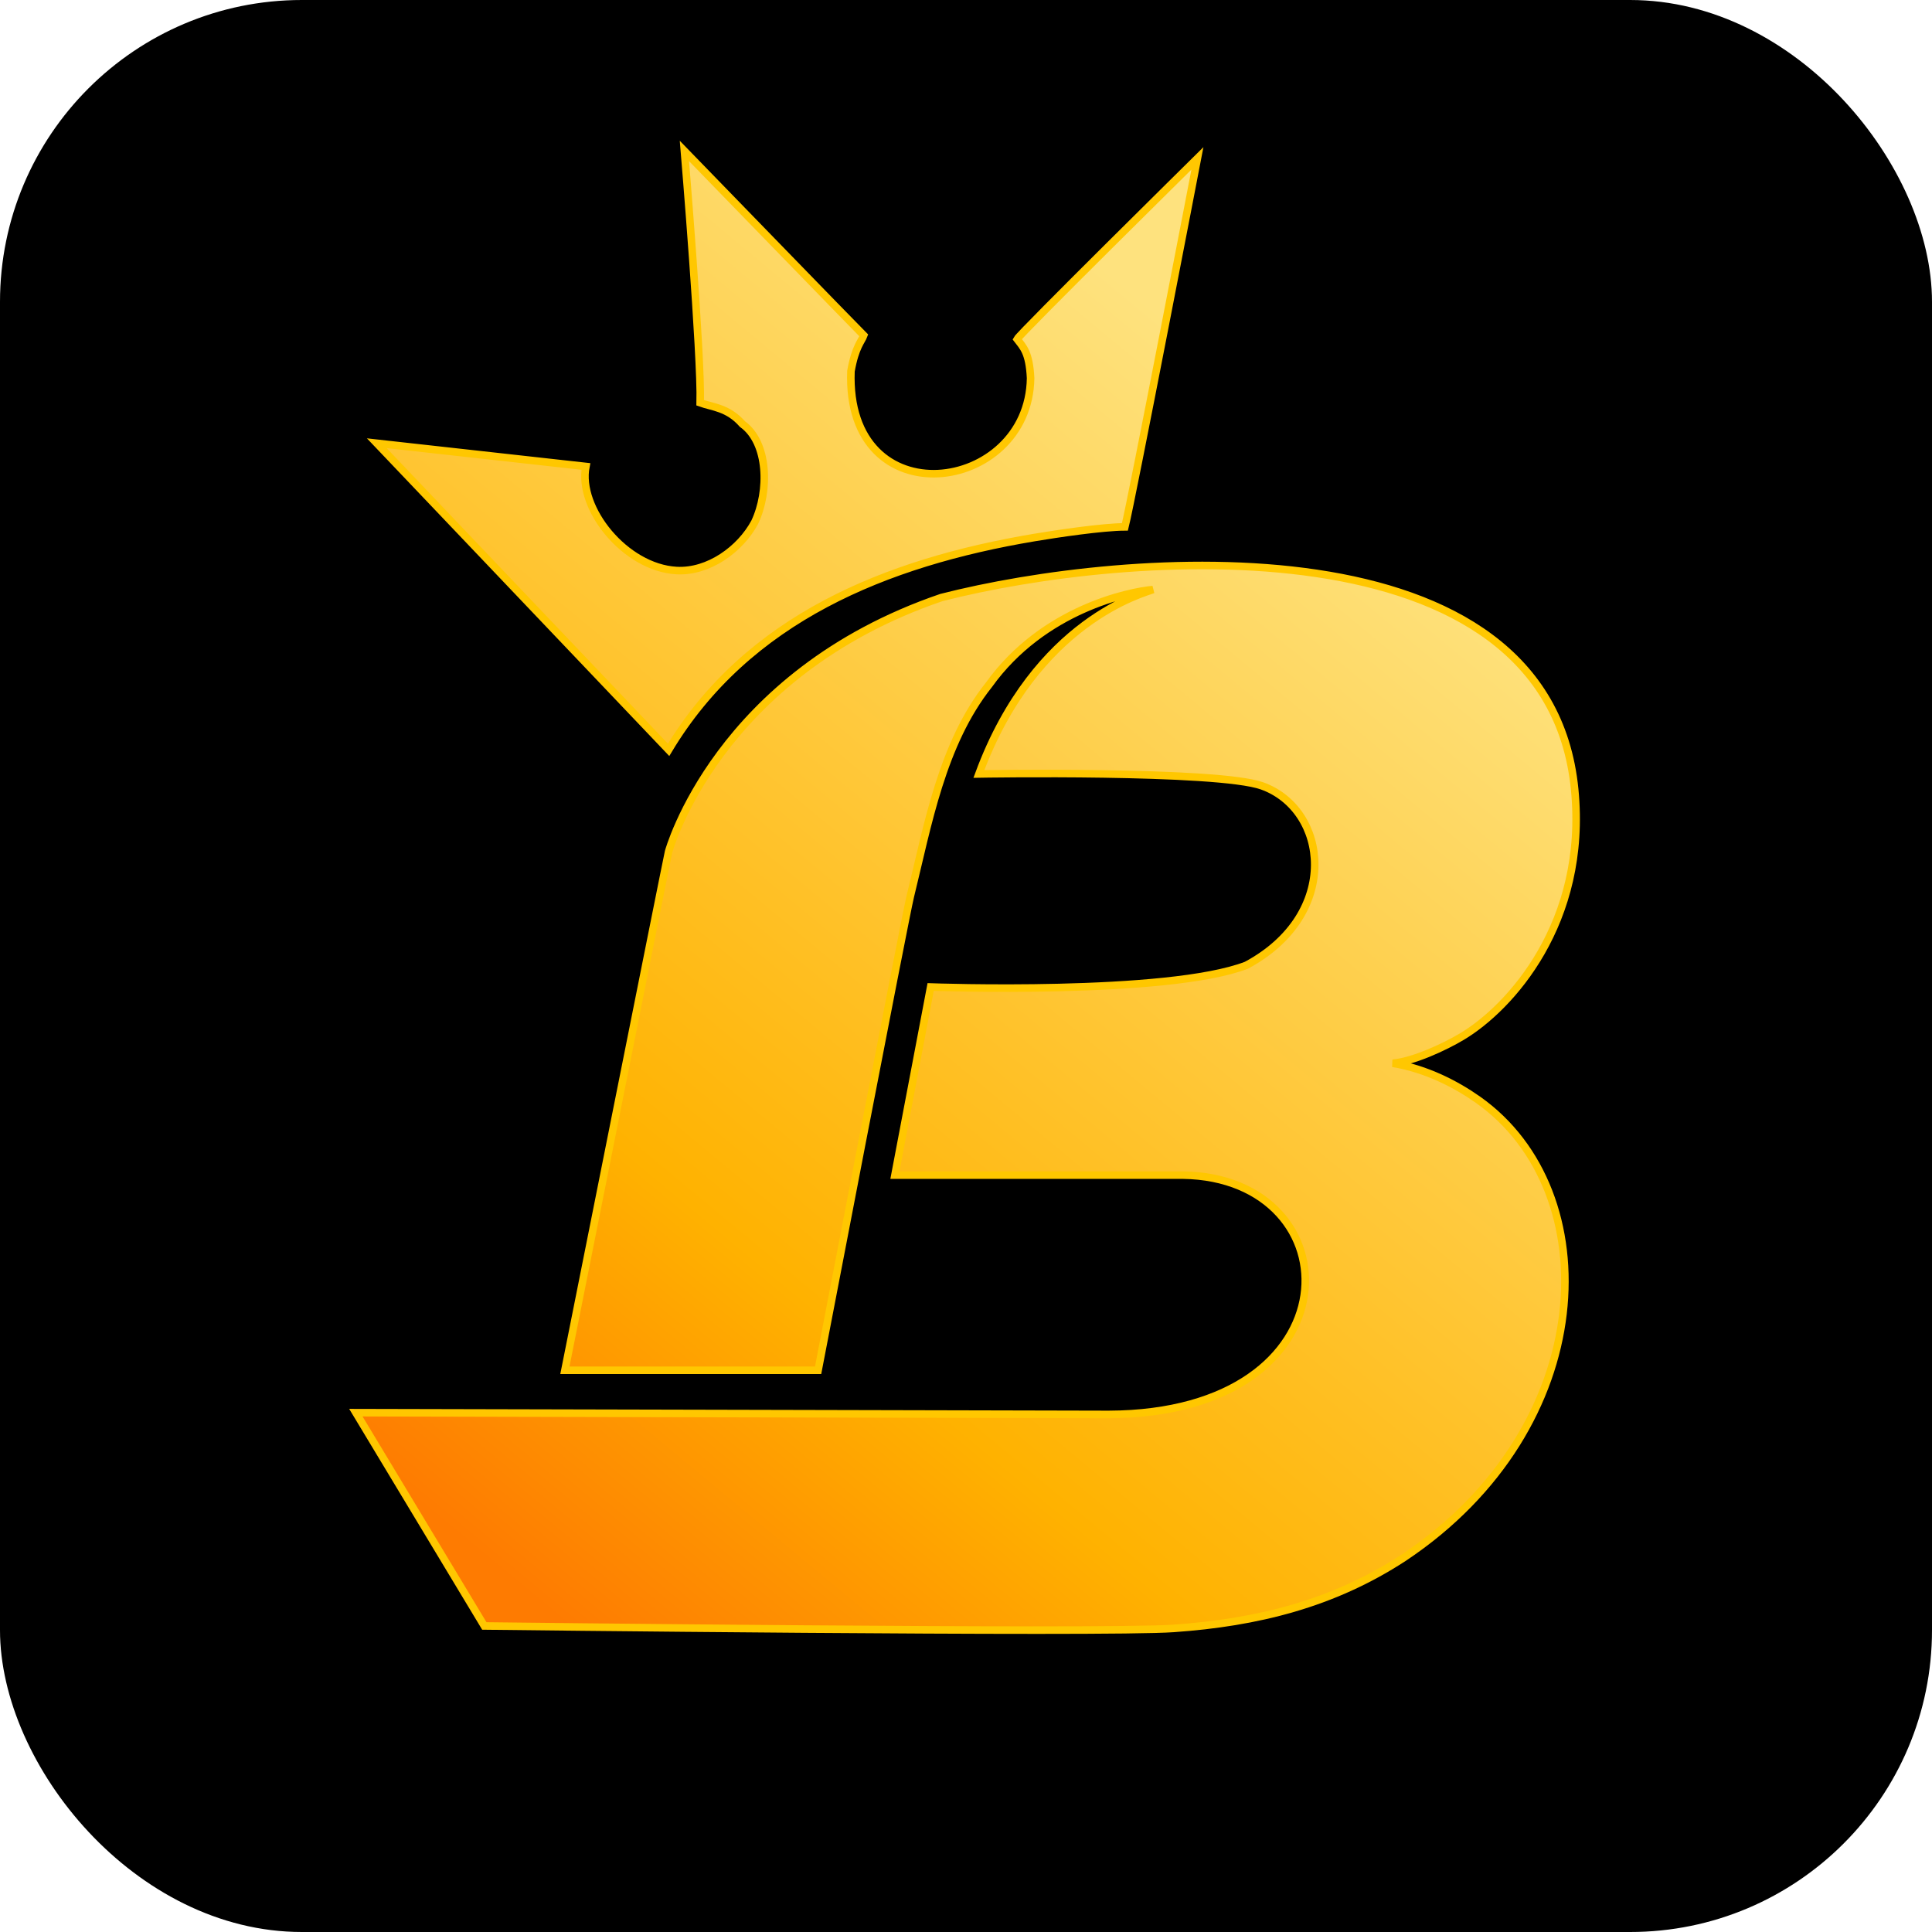 <svg width="256" height="256" viewBox="0 0 256 256" fill="none" xmlns="http://www.w3.org/2000/svg">
<rect width="256" height="256" rx="40" fill="black"/>
<path d="M90.687 20C90.687 20 113.617 43.62 114.454 44.445C114.171 45.221 113.336 45.91 112.755 49.186C112.033 68.767 136.332 65.484 136.559 50.11C136.396 46.701 135.574 45.984 134.773 44.938C135.195 44.147 158.664 20.985 158.664 20.985C158.664 20.985 149.947 66.337 149.058 69.813C146.118 69.823 140.098 70.715 137.052 71.227C117.41 74.525 99.019 81.985 88.593 99.359L49.925 58.73L77.633 61.809C76.54 67.353 82.84 75.217 89.64 75.599C93.861 75.838 98.08 72.796 100.009 69.198C101.955 65.072 101.832 58.668 98.378 56.193C96.445 53.989 94.376 53.954 92.78 53.373C92.96 47.152 90.687 20 90.687 20ZM208.652 104.603C210.389 122.261 200.081 133.562 193.699 137.36C191.349 138.757 187.278 140.641 184.547 140.887C189.069 141.648 193 143.716 195.854 145.732C212.997 157.827 211.987 189.082 186.003 206.401C176.633 212.52 166.555 215 155.524 215.771C146.662 216.433 64.175 215.448 64.175 215.448L47.154 187.186C47.154 187.186 146.073 187.42 146.903 187.42C180.092 187.316 179.518 156.037 156.755 155.709H118.58L123.317 130.783C123.317 130.783 154.73 131.922 165.157 127.9C177.789 121.117 175.966 107.253 167.223 104.132C161.309 102.022 129.708 102.554 129.708 102.554C137.243 82.146 151.763 78.562 152.753 78.126C149.704 78.382 138.221 80.712 131.032 90.749C124.808 98.573 122.951 109.312 120.621 118.765C119.907 121.654 108.404 181.57 108.404 181.57H74.85C74.85 181.57 88.209 114.538 88.593 112.854C88.593 112.854 94.997 89.332 124.737 79.177C149.058 72.954 205.091 68.397 208.652 104.603Z" fill="url(#paint0_linear_173_52)" stroke="url(#paint1_linear_173_52)"/>
<defs>
<linearGradient id="paint0_linear_173_52" x1="180.948" y1="64.123" x2="63.441" y2="205.782" gradientUnits="userSpaceOnUse">
<stop stop-color="#FEE27E"/>
<stop offset="0.709" stop-color="#FFB200"/>
<stop offset="1" stop-color="#FE7B01"/>
</linearGradient>
<linearGradient id="paint1_linear_173_52" x1="47.154" y1="19620" x2="19289.8" y2="3745.6" gradientUnits="userSpaceOnUse">
<stop stop-color="#FF9C00"/>
<stop offset="0.5" stop-color="#FFC700"/>
<stop offset="1" stop-color="#FFDF7B"/>
</linearGradient>
</defs>
</svg>
